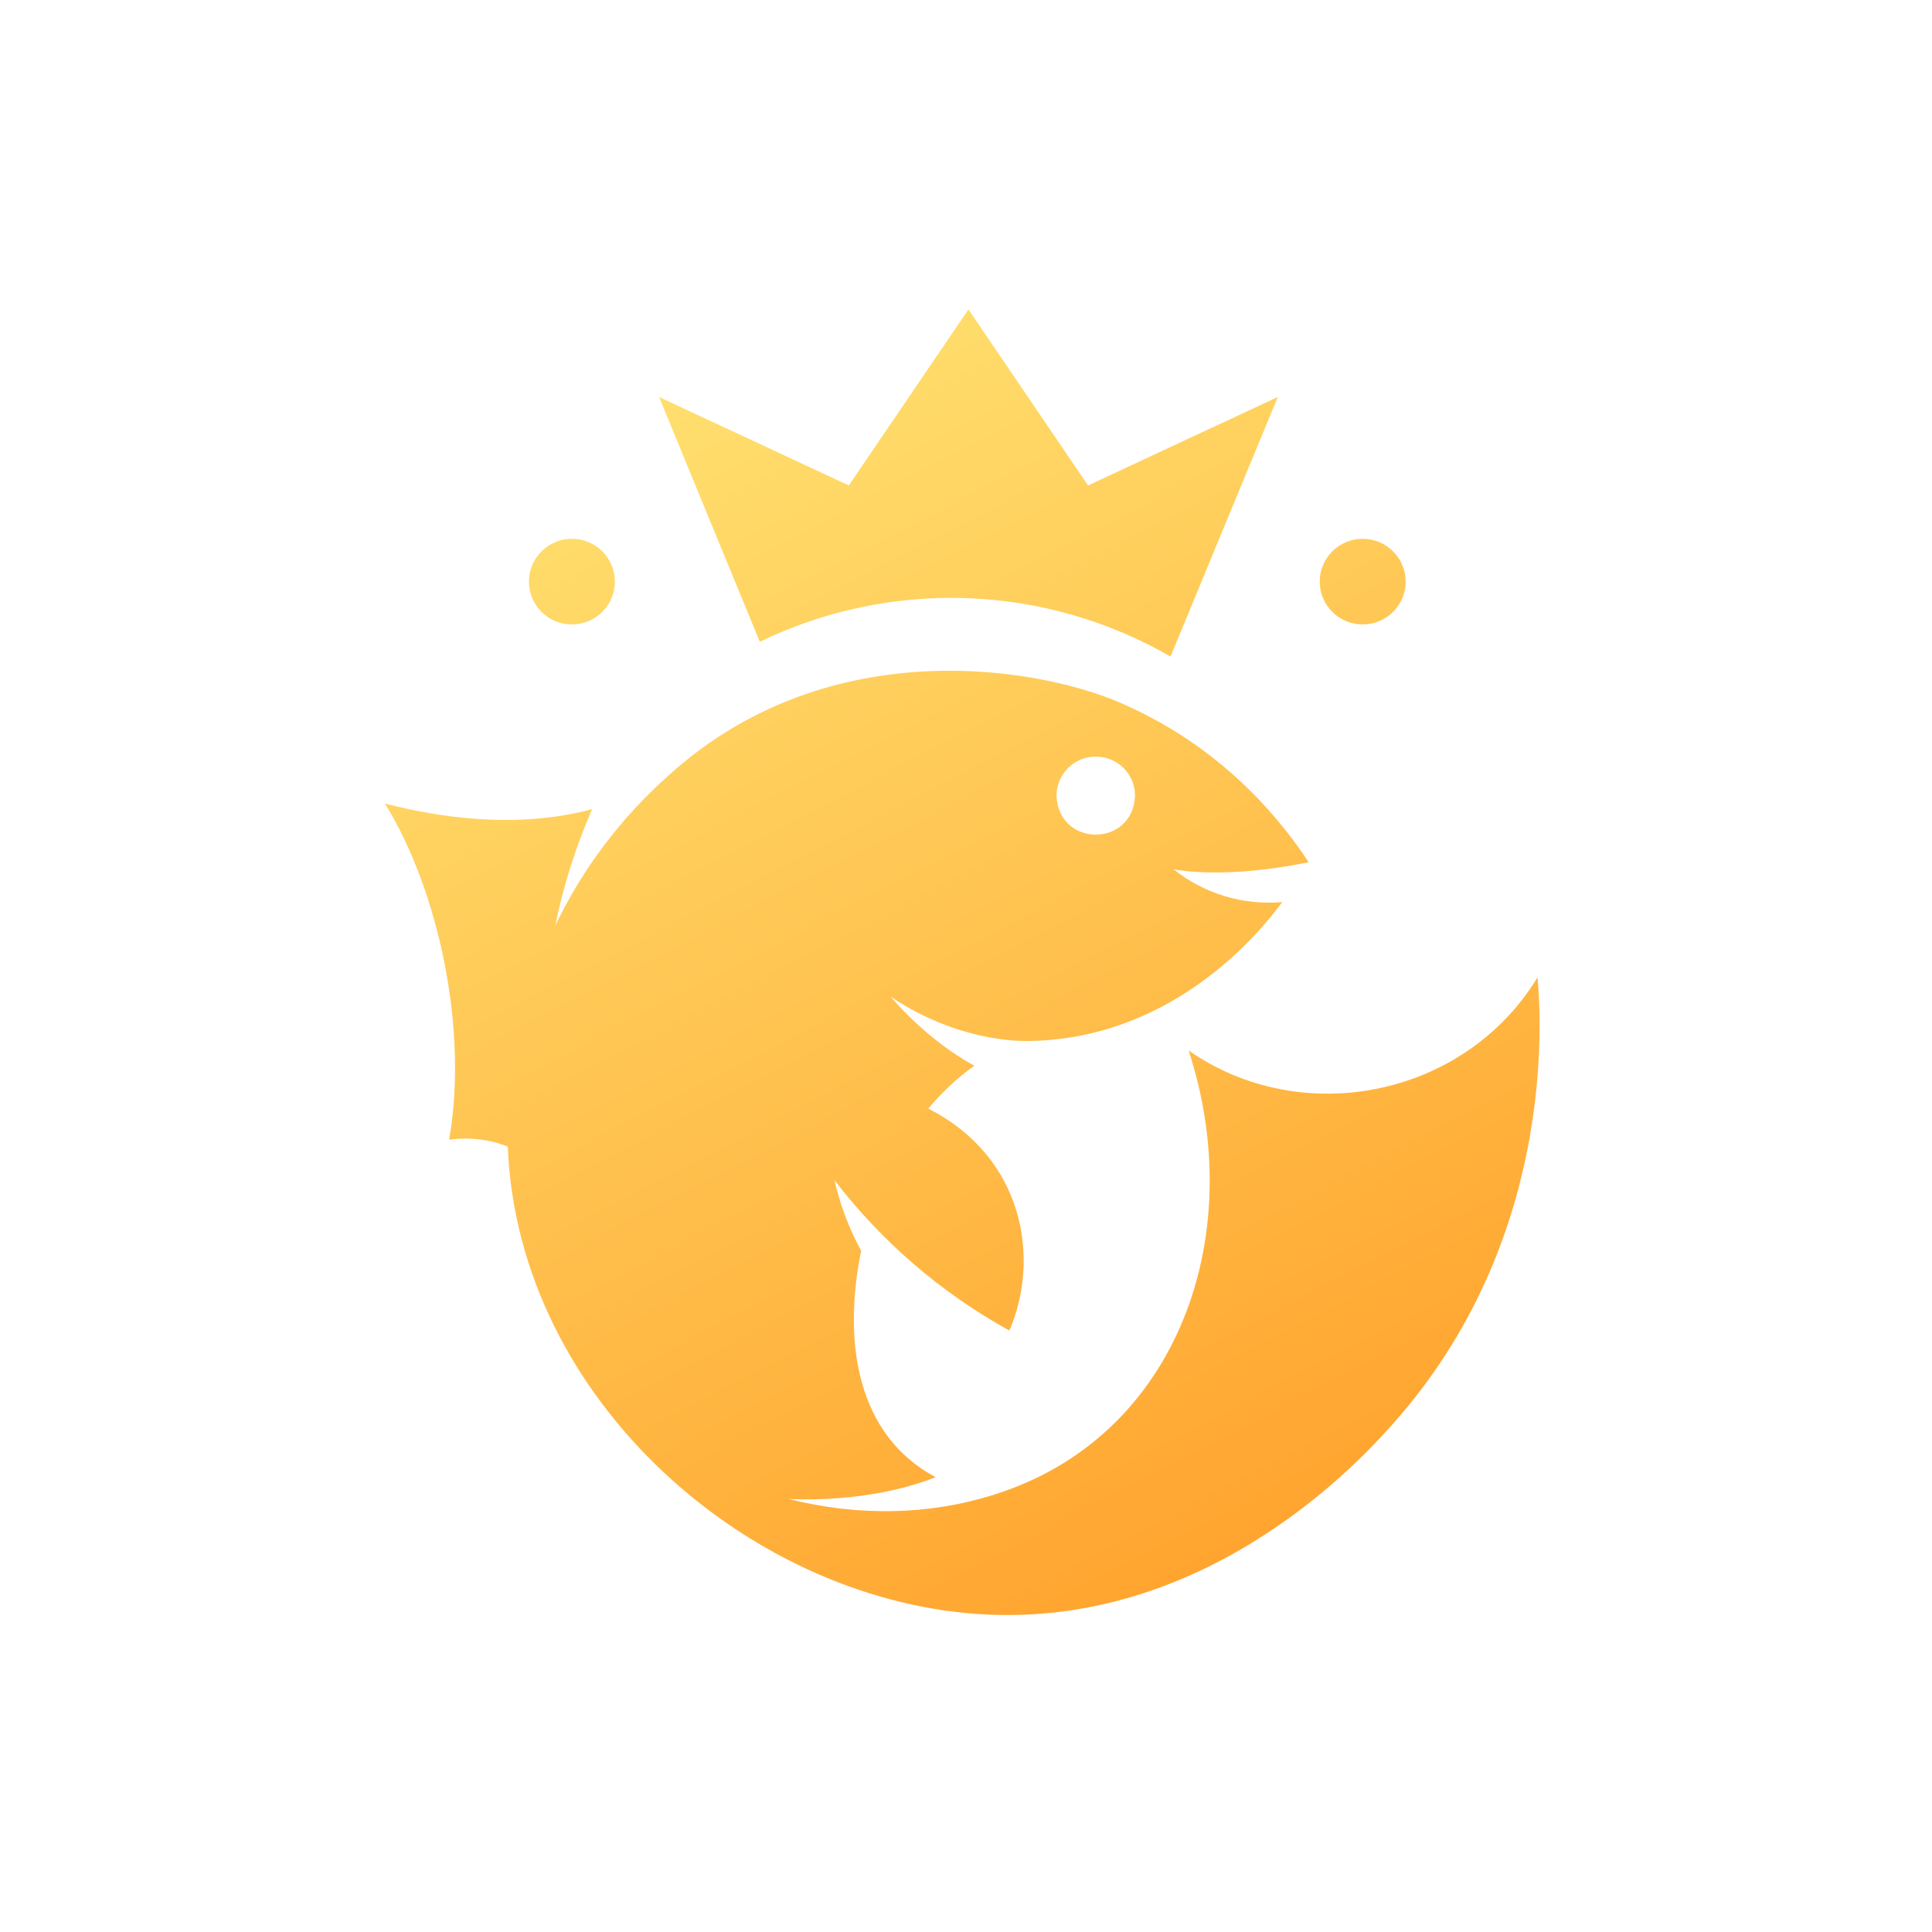 <svg width="256" height="256" viewBox="0 0 256 256" fill="none" xmlns="http://www.w3.org/2000/svg">
<g clip-path="url(#clip0_952_2286)">
<path d="M110.569 156.372C116.831 164.537 124.721 171.323 133.742 176.305C137.838 166.873 135.771 153.402 123.008 146.894C124.787 144.741 126.837 142.834 129.113 141.214C122.668 137.712 118.154 132.224 118.013 132.053C123.369 135.721 130.044 137.868 135.834 137.941H135.892C154.974 137.878 166.639 124.001 169.903 119.53C164.726 119.983 159.574 118.43 155.518 115.195C163.448 116.518 173.397 114.241 173.397 114.241C170.379 109.635 162.946 99.687 149.45 93.569C138.669 88.473 110.015 83.256 88.563 102.777L88.558 102.782C82.291 108.347 77.199 115.097 73.576 122.641C74.654 117.347 76.296 112.178 78.462 107.217C68.215 109.963 57.769 108.217 51 106.472C58.245 118.17 62.053 136.727 59.505 151.026C62.133 150.647 64.814 150.958 67.284 151.927C68.612 185.669 99.793 212.631 131.095 213.949C160.916 215.205 180.914 192.772 184.57 188.665C206.252 164.335 204.196 134.882 203.731 129.51C194.012 145.466 172.393 149.614 157.5 139.192C165.321 163.131 156.47 188.837 133.998 197.258L133.475 197.451L132.889 197.66C132.753 197.708 132.615 197.755 132.476 197.8L131.864 198.003L131.597 198.092H131.581C123.107 200.755 113.723 200.958 104.454 198.613C104.454 198.613 114.728 199.369 123.976 195.737C113.629 190.213 111.61 178.019 114.105 165.731C112.501 162.788 111.311 159.639 110.569 156.372ZM145.197 100.255C145.881 100.252 146.558 100.384 147.19 100.643C147.823 100.903 148.397 101.284 148.88 101.766C149.364 102.247 149.746 102.819 150.007 103.449C150.267 104.079 150.4 104.754 150.397 105.435C150.125 112.313 140.265 112.308 139.993 105.435C139.993 104.754 140.127 104.08 140.389 103.451C140.651 102.822 141.034 102.251 141.517 101.77C142.001 101.289 142.575 100.908 143.206 100.648C143.838 100.388 144.514 100.254 145.197 100.255ZM169.317 52.6L155.099 86.993C146.881 82.255 137.622 79.599 128.133 79.258C118.644 78.918 109.217 80.903 100.678 85.038L87.328 52.6L112.473 64.325L128.323 41L144.172 64.325L169.317 52.6ZM75.951 82.74C75.189 82.763 74.43 82.634 73.719 82.359C73.008 82.084 72.359 81.67 71.812 81.141C71.265 80.612 70.83 79.979 70.532 79.279C70.235 78.58 70.082 77.828 70.082 77.068C70.082 76.308 70.235 75.557 70.532 74.857C70.83 74.157 71.265 73.524 71.812 72.995C72.359 72.466 73.008 72.052 73.719 71.777C74.43 71.503 75.189 71.373 75.951 71.396C77.431 71.441 78.836 72.058 79.867 73.117C80.898 74.176 81.475 75.593 81.475 77.068C81.475 78.543 80.898 79.961 79.867 81.02C78.836 82.079 77.431 82.696 75.951 82.74ZM180.563 82.74C179.053 82.74 177.605 82.143 176.537 81.079C175.469 80.015 174.87 78.573 174.87 77.068C174.87 75.564 175.469 74.121 176.537 73.057C177.605 71.994 179.053 71.396 180.563 71.396C182.073 71.396 183.522 71.994 184.589 73.057C185.657 74.121 186.257 75.564 186.257 77.068C186.257 78.573 185.657 80.015 184.589 81.079C183.522 82.143 182.073 82.74 180.563 82.74Z" fill="url(#paint0_linear_952_2286)"/>
</g>
<defs>
<linearGradient id="paint0_linear_952_2286" x1="86.753" y1="52.449" x2="170.525" y2="214.262" gradientUnits="userSpaceOnUse">
<stop stop-color="#FFDF6E"/>
<stop offset="1" stop-color="#FFA12B"/>
</linearGradient>
<clipPath id="clip0_952_2286">
<rect width="256" height="256" fill="white"/>
</clipPath>
</defs>
</svg>
